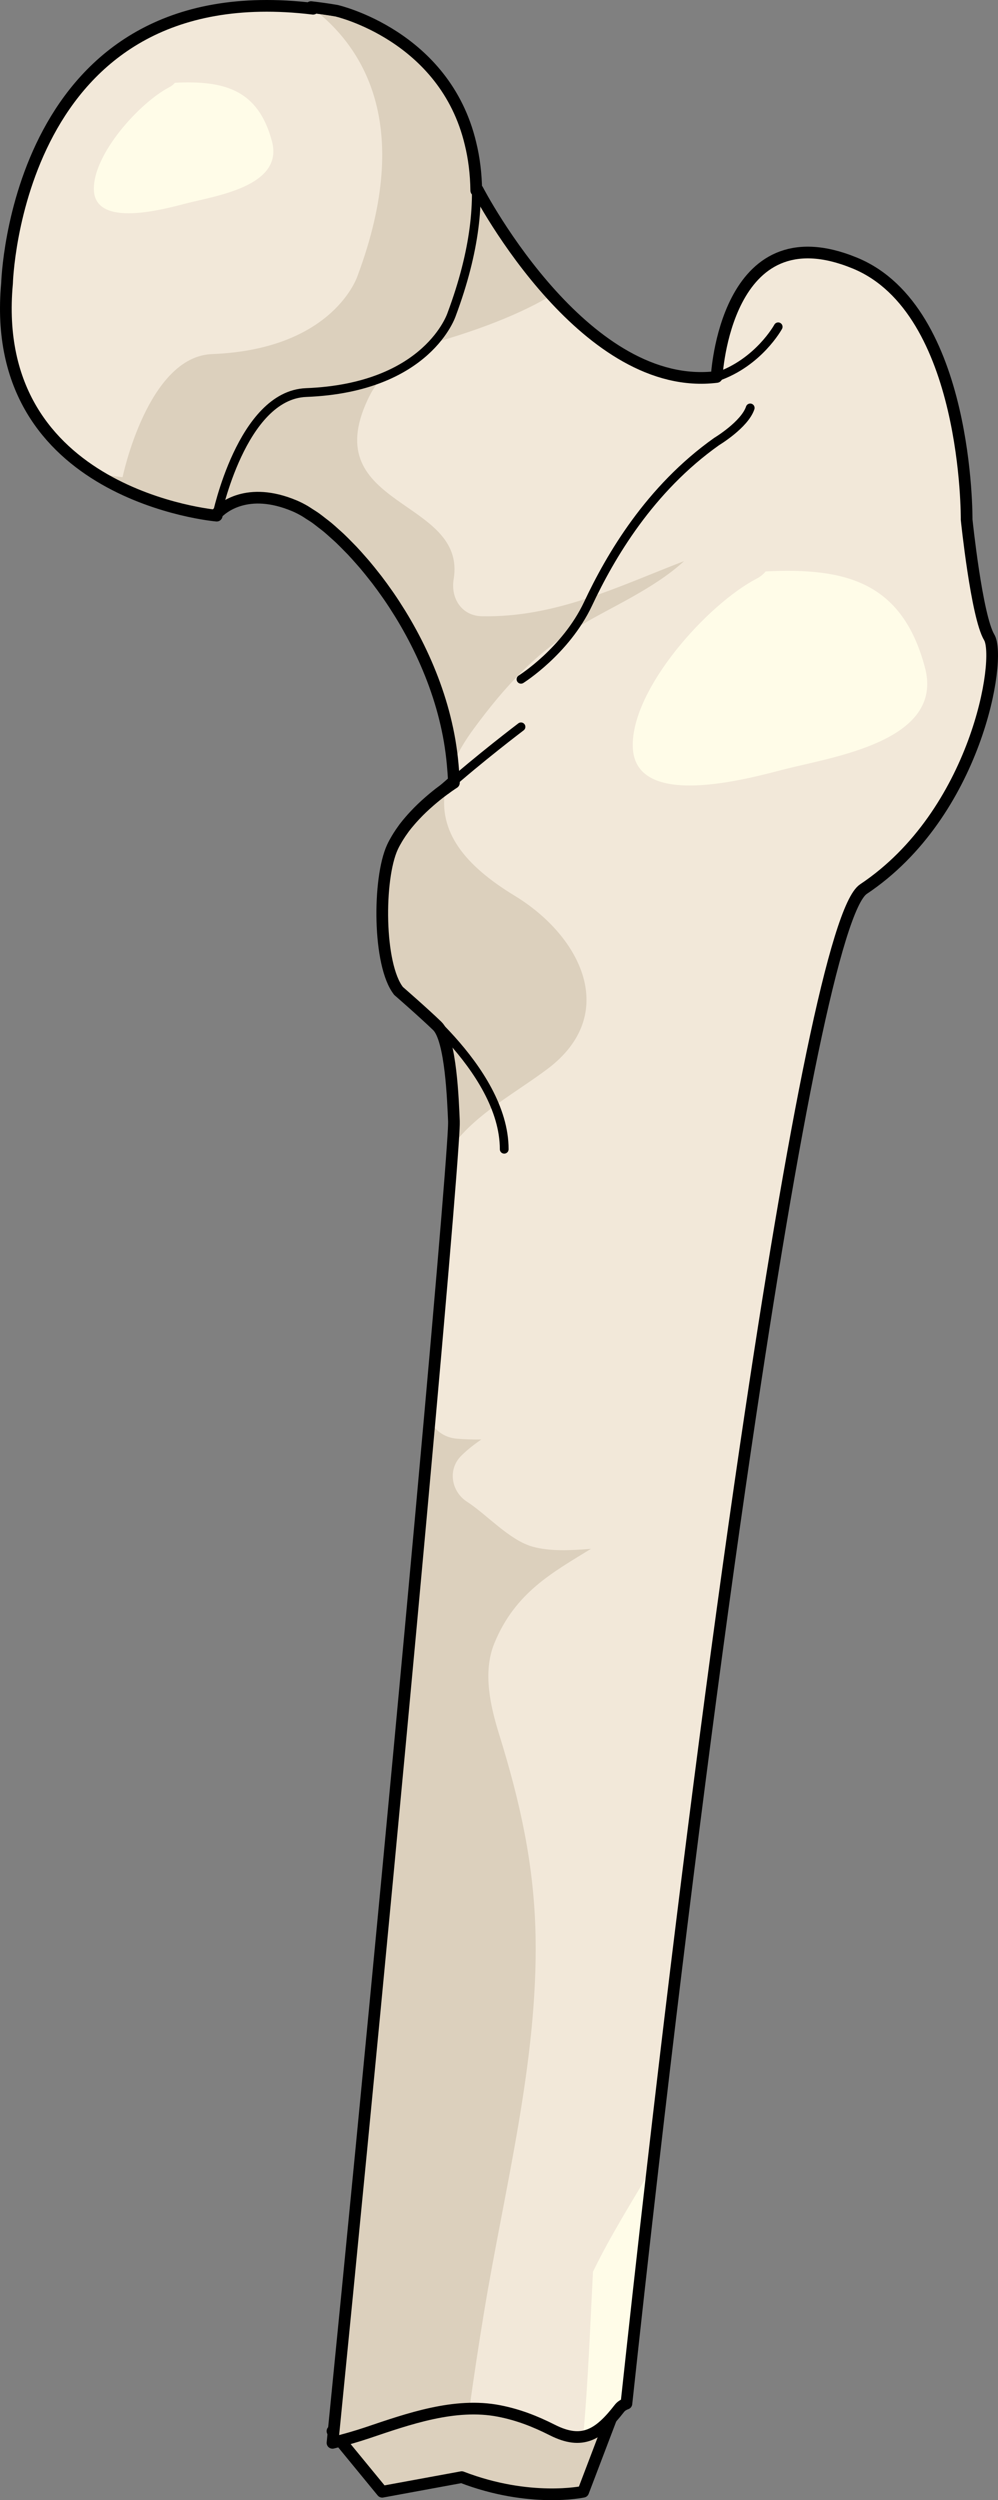 <?xml version="1.0" encoding="utf-8"?>
<!-- Generator: Adobe Illustrator 16.0.0, SVG Export Plug-In . SVG Version: 6.00 Build 0)  -->
<!DOCTYPE svg PUBLIC "-//W3C//DTD SVG 1.1//EN" "http://www.w3.org/Graphics/SVG/1.1/DTD/svg11.dtd">
<svg version="1.1" id="Layer_1" xmlns="http://www.w3.org/2000/svg" xmlns:xlink="http://www.w3.org/1999/xlink" x="0px" y="0px"
	 width="85.4px" height="213.787px" viewBox="0 0 85.4 213.787" enable-background="new 0 0 85.4 213.787" xml:space="preserve">
<rect x="0" y="0" width="85.4" height="213.787" fill="#808080" stroke="none"/>
<g>
	<path fill="#DCD0BD" d="M28.45,207.886l4.256,5.182l6.803-1.25c5.821,2.24,10.396,1.25,10.396,1.25l3.096-8.127l-2.261-11.686
		L28.45,207.886z"/>
	<path fill="none" stroke="#000000" stroke-linecap="round" stroke-linejoin="round" stroke-miterlimit="10" d="M28.45,207.886
		l4.256,5.182l6.803-1.25c5.821,2.24,10.396,1.25,10.396,1.25l3.096-8.127l-2.261-11.686L28.45,207.886z"/>
	<g>
		<path fill="#F2E8D9" d="M84.648,54.498c-1.077-1.794-1.932-10.067-1.932-10.067s0.178-17.919-9.551-21.93
			c-11.137-4.593-11.84,9.733-11.84,9.733c-11.482,1.417-20.452-16.007-20.452-16.007S15.4,29.621,18.509,43.973
			c0,0,2.153-2.63,6.698-0.717s13.395,12.199,13.634,23.681c0,0-3.827,2.391-5.263,5.501c-1.435,3.11-1.195,12.438,1.436,12.917
			s3.588,5.263,3.827,10.525c0.105,2.321-4.582,54.677-10.391,113.006c1.018-0.254,2.013-0.535,2.97-0.857
			c3.51-1.184,7.506-2.605,11.277-1.869c1.646,0.32,3.073,0.877,4.567,1.631c2.554,1.289,3.983,0.414,5.736-1.85
			c0.147-0.191,0.36-0.322,0.6-0.408c7.217-66.898,16.014-126.661,20.283-129.507C83.571,69.567,85.725,56.292,84.648,54.498z"/>
		<path fill="#FFFCE8" d="M65.521,48.862c-0.195,0.235-0.447,0.448-0.779,0.621c-4.168,2.163-10.705,9.385-10.596,14.346
			c0.122,5.492,9.941,2.734,12.968,1.955c4.126-1.063,13.71-2.402,12.036-8.702C77.205,49.76,72.366,48.521,65.521,48.862z"/>
		<path fill="#FFFCE8" d="M53.001,205.941c0.148-0.191,0.361-0.322,0.601-0.408c0.741-6.865,1.497-13.66,2.265-20.322
			c-1.753,3.002-3.622,5.939-5.126,9.045c-0.238,4.697-0.417,9.398-0.835,14.072C51.024,208.128,51.958,207.289,53.001,205.941z"/>
		<path fill="#F2E8D9" d="M56.105,167.607c-0.1-4.971-0.744-11.016-3.266-15.71c-0.547,4.187,0.861,8.979,0.75,12.917
			c-0.167,5.821-1.17,11.625-1.891,17.396C54.189,177.795,56.217,173.248,56.105,167.607z"/>
		<path fill="#DCD0BD" d="M31.42,208.029c2.732-0.922,5.759-1.973,8.745-2.053c0.379-2.73,0.793-5.455,1.241-8.178
			c1.74-10.574,4.623-21.448,4.424-32.218c-0.113-6.105-1.318-11.481-3.111-17.254c-0.752-2.42-1.434-5.333-0.414-7.816
			c1.79-4.359,5.012-6.063,8.263-8.07c-1.789,0.147-3.524,0.219-4.977-0.181c-1.999-0.55-3.95-2.769-5.62-3.841
			c-1.35-0.863-1.686-2.754-0.508-3.93c0.51-0.507,1.094-0.965,1.719-1.398c-0.688,0.009-1.385-0.009-2.102-0.07
			c-1.104-0.096-1.964-0.768-2.313-1.654c-1.896,21.212-4.914,53.342-8.317,87.521C29.468,208.632,30.463,208.351,31.42,208.029z"/>
		<path fill="#DCD0BD" d="M25.207,43.256c4.338,1.826,12.58,11.285,13.53,22.126c0.417-0.967,1.002-1.982,1.8-3.064
			c2.697-3.66,5.309-6.503,9.24-8.891c2.346-1.424,6.229-3.101,8.76-5.447c-5.635,2.167-10.99,4.843-17.305,4.714
			c-1.749-0.036-2.68-1.561-2.412-3.167c1.15-6.905-11.703-6.08-7.357-15.35c1.229-2.621,3.377-4.187,6.15-5.004
			c1.629-0.481,6.244-1.881,9.605-3.944c-3.926-4.315-6.345-9.003-6.345-9.003S15.4,29.621,18.509,43.973
			C18.509,43.973,20.662,41.343,25.207,43.256z"/>
		<path fill="#F2E8D9" d="M37.457,113.565c-0.154,1.757-0.317,3.623-0.493,5.598C38.141,116.927,38.014,115.237,37.457,113.565z"/>
		<path fill="#DCD0BD" d="M44.037,76.592c-4.263-2.592-6.567-5.461-5.932-9.148c-1.182,0.858-3.482,2.733-4.527,4.995
			c-1.435,3.11-1.195,12.438,1.436,12.917s3.588,5.263,3.827,10.525c0.011,0.226-0.024,0.928-0.103,2.06
			c2.093-2.771,5.396-4.496,8.11-6.536C53.018,86.769,49.789,80.089,44.037,76.592z"/>
		
			<path fill="none" stroke="#000000" stroke-width="0.75" stroke-linecap="round" stroke-linejoin="round" stroke-miterlimit="10" d="
			M44.582,58.085c0,0,3.826-2.392,5.741-6.458c1.913-4.067,5.263-9.807,11.003-13.874c0,0,2.392-1.435,2.87-2.871"/>
		
			<path fill="none" stroke="#000000" stroke-width="0.75" stroke-linecap="round" stroke-linejoin="round" stroke-miterlimit="10" d="
			M66.589,27.945c0,0-1.675,3.073-5.263,4.288"/>
		
			<path fill="none" stroke="#000000" stroke-width="0.75" stroke-linecap="round" stroke-linejoin="round" stroke-miterlimit="10" d="
			M44.582,62.152c0,0-3.668,2.78-6.492,5.304"/>
		
			<path fill="none" stroke="#000000" stroke-width="0.75" stroke-linecap="round" stroke-linejoin="round" stroke-miterlimit="10" d="
			M34.092,84.726c0,0,9.055,6.608,9.055,13.545"/>
		<path fill="#F2E8D9" d="M0.602,24.239c0,0,0.719-27.987,28.226-23.203c0,0,17.94,4.067,9.825,25.833c0,0-2.002,6.292-12.457,6.698
			c-5.514,0.214-7.652,10.526-7.652,10.526S-1.072,42.419,0.602,24.239z"/>
		<path fill="#DCD0BD" d="M28.795,0.916c-0.75-0.13-1.471-0.226-2.182-0.31c4.374,3.273,8.84,9.957,3.986,22.974
			c0,0-2.002,6.292-12.457,6.698c-5.514,0.215-7.653,10.526-7.653,10.526s-0.901-0.078-2.298-0.376
			c4.899,3.079,10.317,3.545,10.317,3.545s2.14-10.311,7.654-10.526c10.454-0.406,12.456-6.698,12.456-6.698
			C46.734,4.982,28.795,0.916,28.795,0.916z"/>
		<path fill="#FFFCE8" d="M14.965,7.078c-0.118,0.143-0.272,0.273-0.475,0.378c-2.541,1.319-6.525,5.721-6.459,8.746
			c0.074,3.348,6.061,1.667,7.905,1.191c2.515-0.647,8.357-1.464,7.337-5.304C22.088,7.625,19.139,6.87,14.965,7.078z"/>
		
			<path fill="none" stroke="#000000" stroke-width="0.75" stroke-linecap="round" stroke-linejoin="round" stroke-miterlimit="10" d="
			M0.602,24.239c0,0,0.719-27.987,28.226-23.203c0,0,17.94,4.067,9.825,25.833c0,0-2.002,6.292-12.457,6.698
			c-5.514,0.214-7.652,10.526-7.652,10.526S-1.072,42.419,0.602,24.239z"/>
		<path fill="none" stroke="#000000" stroke-linecap="round" stroke-linejoin="round" stroke-miterlimit="10" d="M84.648,54.498
			c-1.077-1.794-1.932-10.067-1.932-10.067s0.178-17.919-9.551-21.93c-11.137-4.593-11.84,9.733-11.84,9.733
			c-5.525,0.682-10.465-3.001-14.107-7.004c-3.926-4.315-6.345-9.003-6.345-9.003s-0.049,0.026-0.12,0.064
			c-0.019-1.465-0.193-2.794-0.49-4.001C38.067,3.018,28.795,0.916,28.795,0.916c-0.75-0.13-1.471-0.226-2.182-0.31
			c0.059,0.044,0.118,0.097,0.177,0.142C1.295-2.328,0.602,24.239,0.602,24.239c-1.674,18.18,17.941,19.855,17.941,19.855
			s0.018-0.085,0.047-0.208c0.414-0.43,2.561-2.338,6.617-0.63c0.276,0.116,0.57,0.266,0.877,0.443
			c0.119,0.069,0.248,0.161,0.37,0.239c0.192,0.122,0.382,0.237,0.581,0.38c0.164,0.117,0.336,0.257,0.505,0.388
			c0.167,0.129,0.331,0.25,0.502,0.392c0.202,0.167,0.409,0.358,0.614,0.542c0.143,0.128,0.283,0.249,0.428,0.386
			c0.235,0.223,0.474,0.465,0.713,0.71c0.115,0.118,0.23,0.23,0.347,0.354c0.264,0.28,0.528,0.578,0.792,0.88
			c0.091,0.104,0.182,0.205,0.272,0.311c0.286,0.337,0.569,0.691,0.853,1.054c0.066,0.085,0.134,0.167,0.199,0.253
			c0.3,0.392,0.594,0.799,0.887,1.217c0.047,0.068,0.095,0.134,0.142,0.203c0.304,0.442,0.601,0.899,0.892,1.369
			c0.031,0.051,0.063,0.1,0.095,0.152c0.3,0.489,0.591,0.991,0.872,1.507c0.021,0.037,0.041,0.074,0.061,0.11
			c0.286,0.53,0.563,1.073,0.824,1.627c0.012,0.025,0.025,0.051,0.037,0.077c0.266,0.567,0.52,1.146,0.754,1.735
			c0.008,0.015,0.012,0.03,0.019,0.045c0.239,0.598,0.46,1.207,0.662,1.826c0.003,0.01,0.007,0.021,0.011,0.031
			c0.202,0.624,0.386,1.257,0.546,1.899c0.001,0.005,0.002,0.009,0.003,0.014c0.161,0.647,0.301,1.301,0.414,1.962
			c0,0.004,0,0.006,0.001,0.009c0.112,0.664,0.2,1.333,0.26,2.009c0.042,0.472,0.083,0.944,0.095,1.42
			c-0.251,0.218-0.5,0.436-0.742,0.651c-0.143,0.105-0.299,0.221-0.471,0.354c-0.002,0.002-0.004,0.003-0.008,0.005
			c-0.166,0.129-0.344,0.272-0.529,0.426c-0.031,0.026-0.063,0.054-0.096,0.081c-0.152,0.128-0.309,0.264-0.467,0.407
			c-0.045,0.04-0.087,0.077-0.131,0.117c-0.186,0.169-0.373,0.348-0.561,0.536c-0.039,0.04-0.079,0.082-0.119,0.123
			c-0.152,0.156-0.304,0.317-0.453,0.484c-0.051,0.057-0.102,0.112-0.15,0.171c-0.182,0.208-0.358,0.422-0.527,0.645
			c-0.023,0.032-0.045,0.066-0.069,0.099c-0.146,0.197-0.282,0.398-0.412,0.604c-0.04,0.064-0.081,0.128-0.119,0.193
			c-0.145,0.243-0.282,0.488-0.399,0.742c-1.246,2.701-1.227,10.084,0.523,12.295c-0.001,0-0.01-0.007-0.01-0.007
			s2.148,1.867,3.324,3.004s1.35,6.469,1.425,8.15c0.003,0.05,0.002,0.132-0.001,0.226c0,0.028-0.001,0.057-0.002,0.088
			c-0.003,0.102-0.008,0.216-0.014,0.356c-0.002,0.01-0.002,0.017-0.002,0.027c-0.008,0.161-0.019,0.351-0.031,0.562
			c-0.002,0.027-0.004,0.057-0.006,0.085c-0.014,0.216-0.027,0.452-0.047,0.716c-0.191,2.827-0.646,8.359-1.311,15.957
			c-0.066,0.756-0.133,1.525-0.203,2.322c-0.005,0.053-0.01,0.107-0.015,0.16c-0.079,0.903-0.161,1.83-0.246,2.784v-0.001
			c-0.063,0.721-0.13,1.455-0.196,2.203c-1.896,21.212-4.915,53.342-8.317,87.521c1.018-0.254,2.013-0.535,2.97-0.857
			c3.51-1.184,7.506-2.605,11.277-1.869c1.646,0.32,3.073,0.877,4.567,1.631c2.554,1.289,3.983,0.414,5.736-1.85
			c0.148-0.191,0.361-0.322,0.601-0.408c0.351-3.242,0.703-6.473,1.059-9.676c0.008-0.066,0.016-0.135,0.023-0.201
			c0.389-3.496,0.781-6.965,1.178-10.4c2.613-22.697,5.345-43.9,7.932-61.477l0.055-0.368c4.031-27.341,7.707-45.833,10.036-47.384
			C83.571,69.567,85.725,56.292,84.648,54.498z"/>
		<path fill="none" stroke="#000000" stroke-linecap="round" stroke-linejoin="round" stroke-miterlimit="10" d="M38.835,66.847
			c0.001,0.029,0.005,0.059,0.006,0.09c0,0-0.297,0.188-0.749,0.517L38.835,66.847z"/>
	</g>
</g>
</svg>
